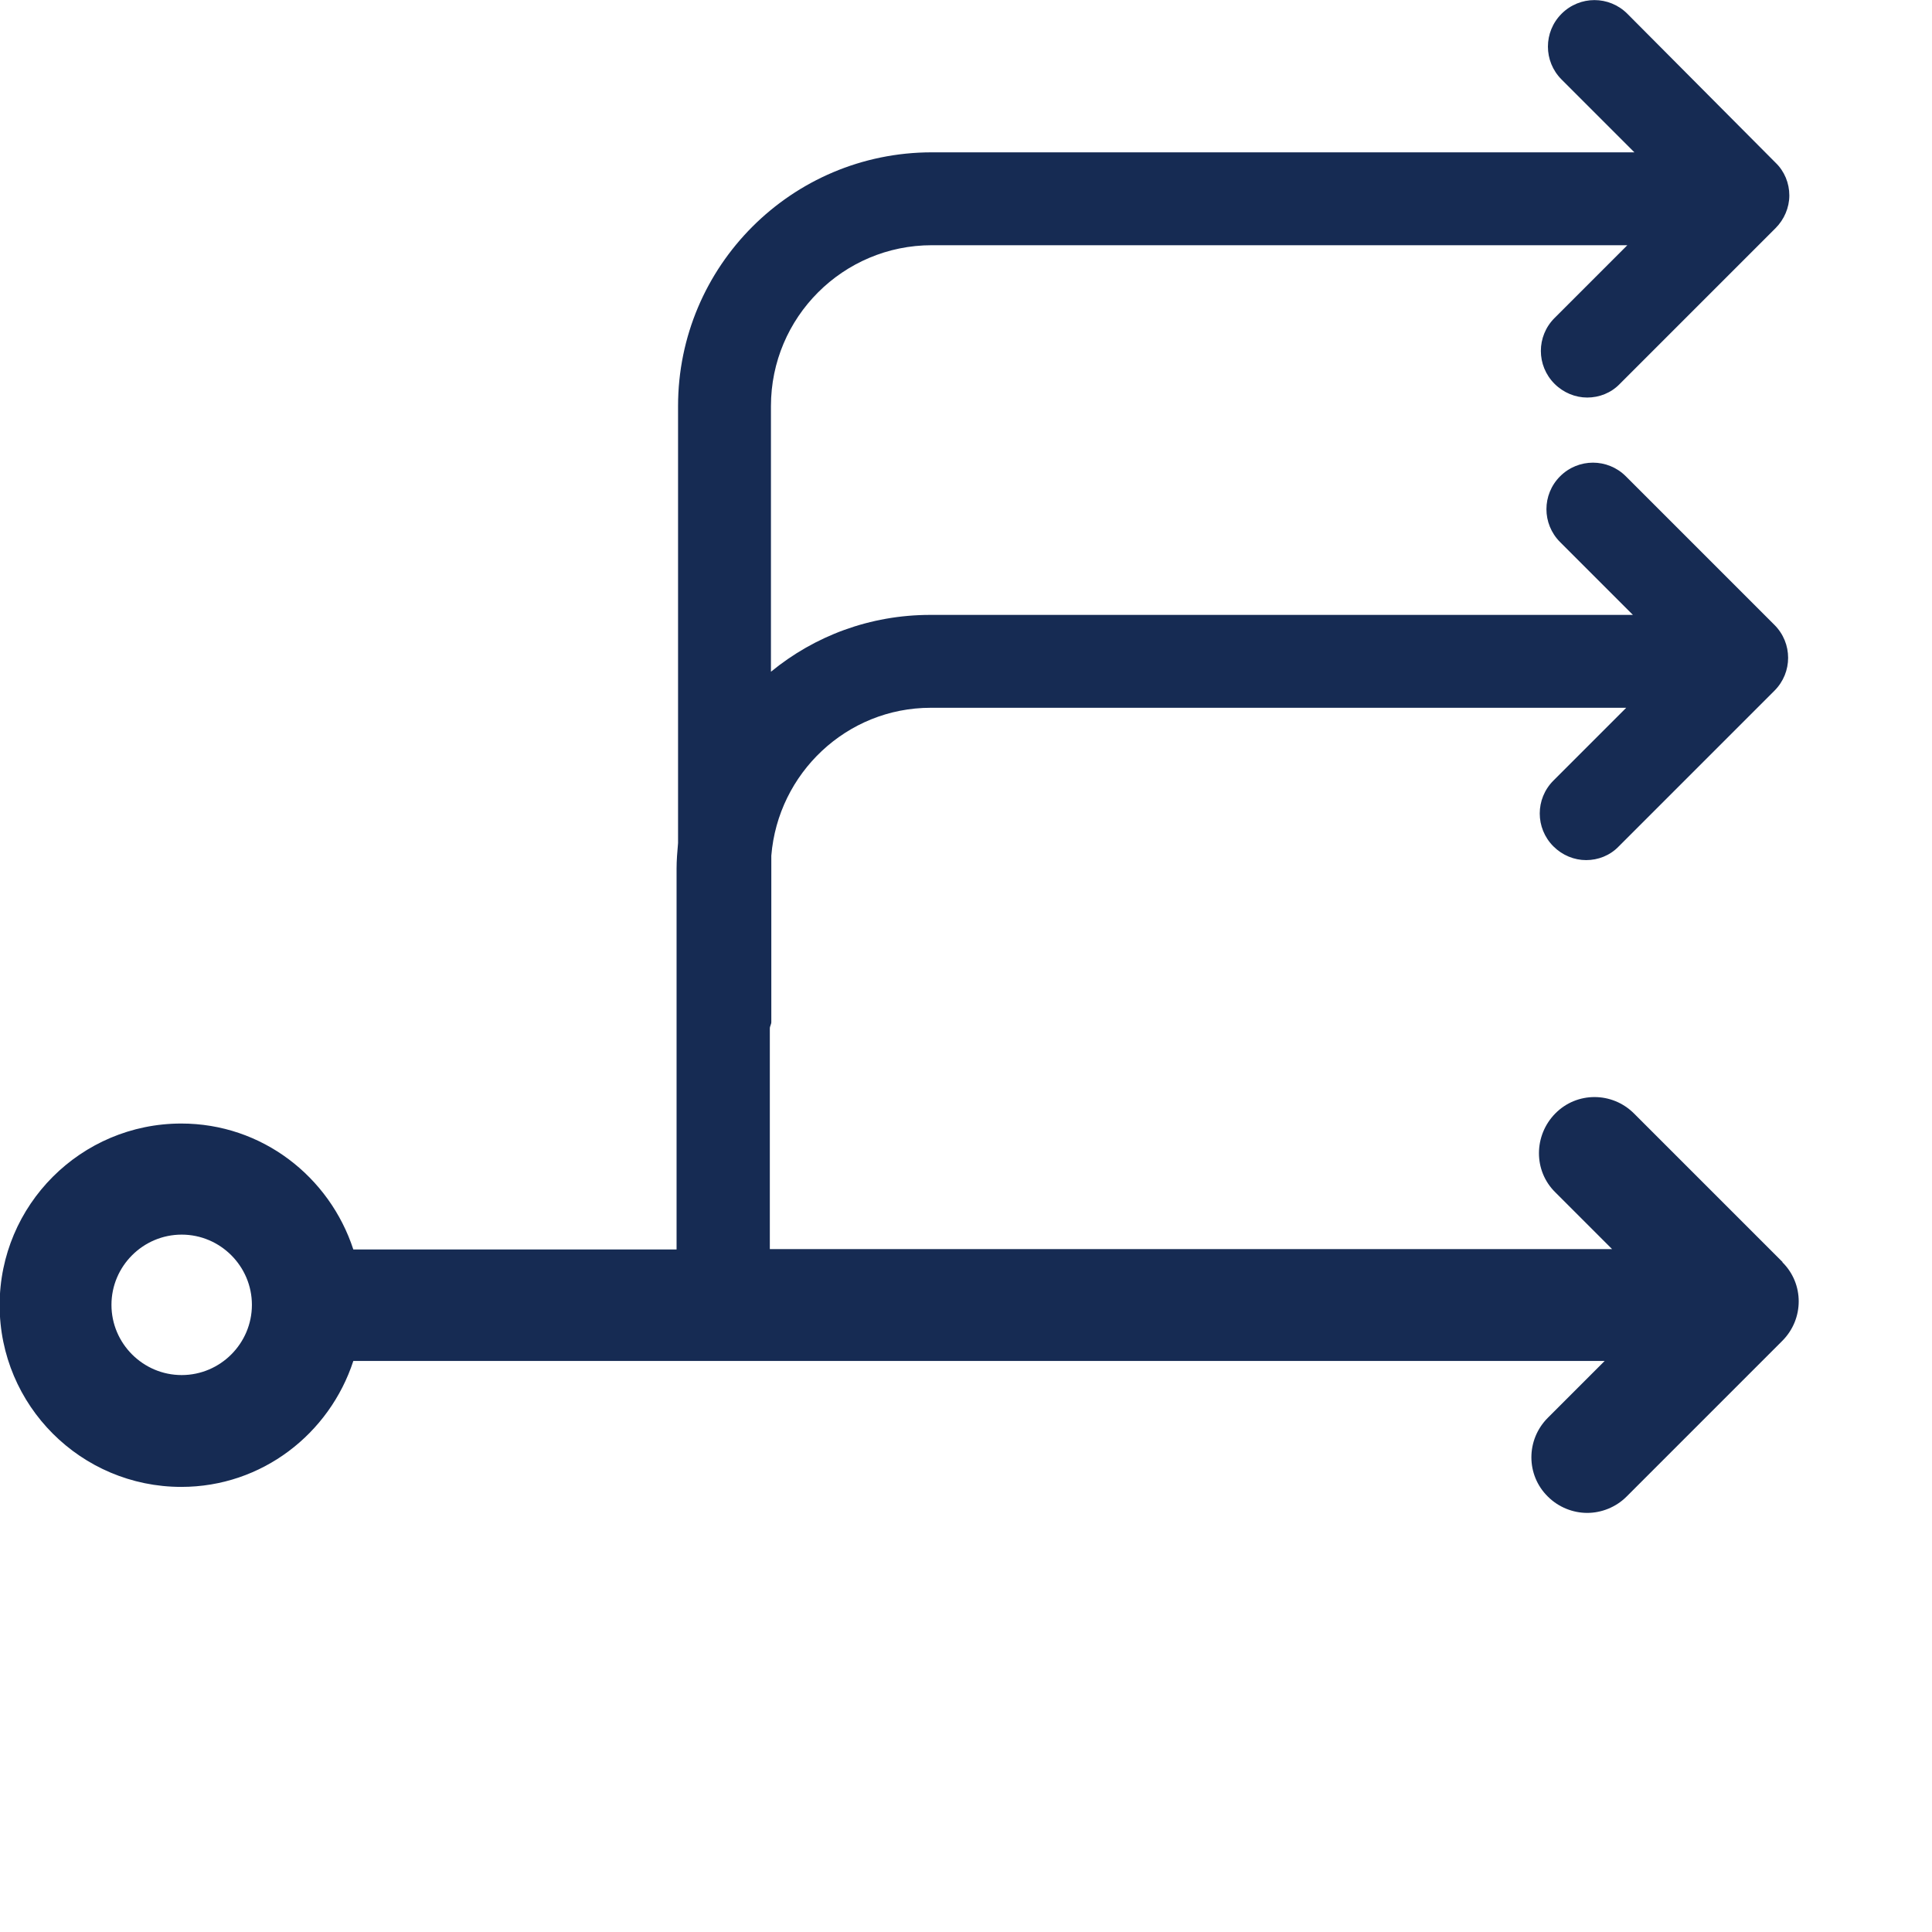 <svg xmlns="http://www.w3.org/2000/svg" fill="none" viewBox="0 0 52 52" height="52" width="52">
<g clip-path="url(#clip0_699_1051)">
<path fill="#162B53" d="M47.98 33.97L43.98 29.97C43.39 29.38 42.44 29.38 41.86 29.97C41.28 30.56 41.27 31.51 41.86 32.09L43.39 33.62H20.72V27.68C20.72 27.62 20.76 27.57 20.76 27.51V23.03C20.94 20.81 22.79 19.05 25.05 19.05H43.77L41.81 21.01C41.32 21.5 41.32 22.29 41.81 22.78C42.05 23.02 42.37 23.15 42.69 23.15C43.01 23.15 43.33 23.03 43.57 22.78L47.76 18.59C48.25 18.1 48.25 17.31 47.76 16.82L43.76 12.82C43.27 12.33 42.48 12.33 41.99 12.82C41.5 13.31 41.5 14.1 41.99 14.59L43.95 16.55H25.04C23.41 16.55 21.92 17.12 20.75 18.08V10.93C20.75 8.54 22.69 6.6 25.08 6.6H43.8L41.84 8.56C41.35 9.05 41.35 9.84 41.84 10.33C42.08 10.57 42.4 10.7 42.72 10.7C43.04 10.7 43.36 10.58 43.6 10.33L47.79 6.14C48.02 5.91 48.16 5.59 48.16 5.26C48.16 4.93 48.03 4.61 47.79 4.38L43.8 0.37C43.31 -0.12 42.52 -0.12 42.03 0.37C41.54 0.86 41.54 1.65 42.03 2.14L43.99 4.1H25.08C21.31 4.1 18.25 7.16 18.25 10.93V22.69C18.23 22.92 18.21 23.15 18.21 23.38V33.63H9.51C8.87 31.67 7.05 30.24 4.88 30.24C2.18 30.24 -0.01 32.43 -0.01 35.13C-0.01 37.83 2.18 40.02 4.88 40.02C7.05 40.02 8.87 38.59 9.51 36.63H43.19L41.66 38.16C41.07 38.75 41.07 39.7 41.66 40.28C41.95 40.57 42.34 40.72 42.72 40.72C43.1 40.72 43.49 40.57 43.78 40.28L47.97 36.09C48.56 35.5 48.56 34.55 47.97 33.97H47.98ZM4.89 37.01C3.85 37.01 3 36.16 3 35.12C3 34.08 3.85 33.23 4.89 33.23C5.93 33.23 6.78 34.08 6.78 35.12C6.78 36.16 5.93 37.01 4.89 37.01Z"></path>
</g>
<defs>
<clipPath id="clip0_699_1051">
<rect fill="white" height="40.72" width="48.42"></rect>
</clipPath>
</defs>
</svg>
